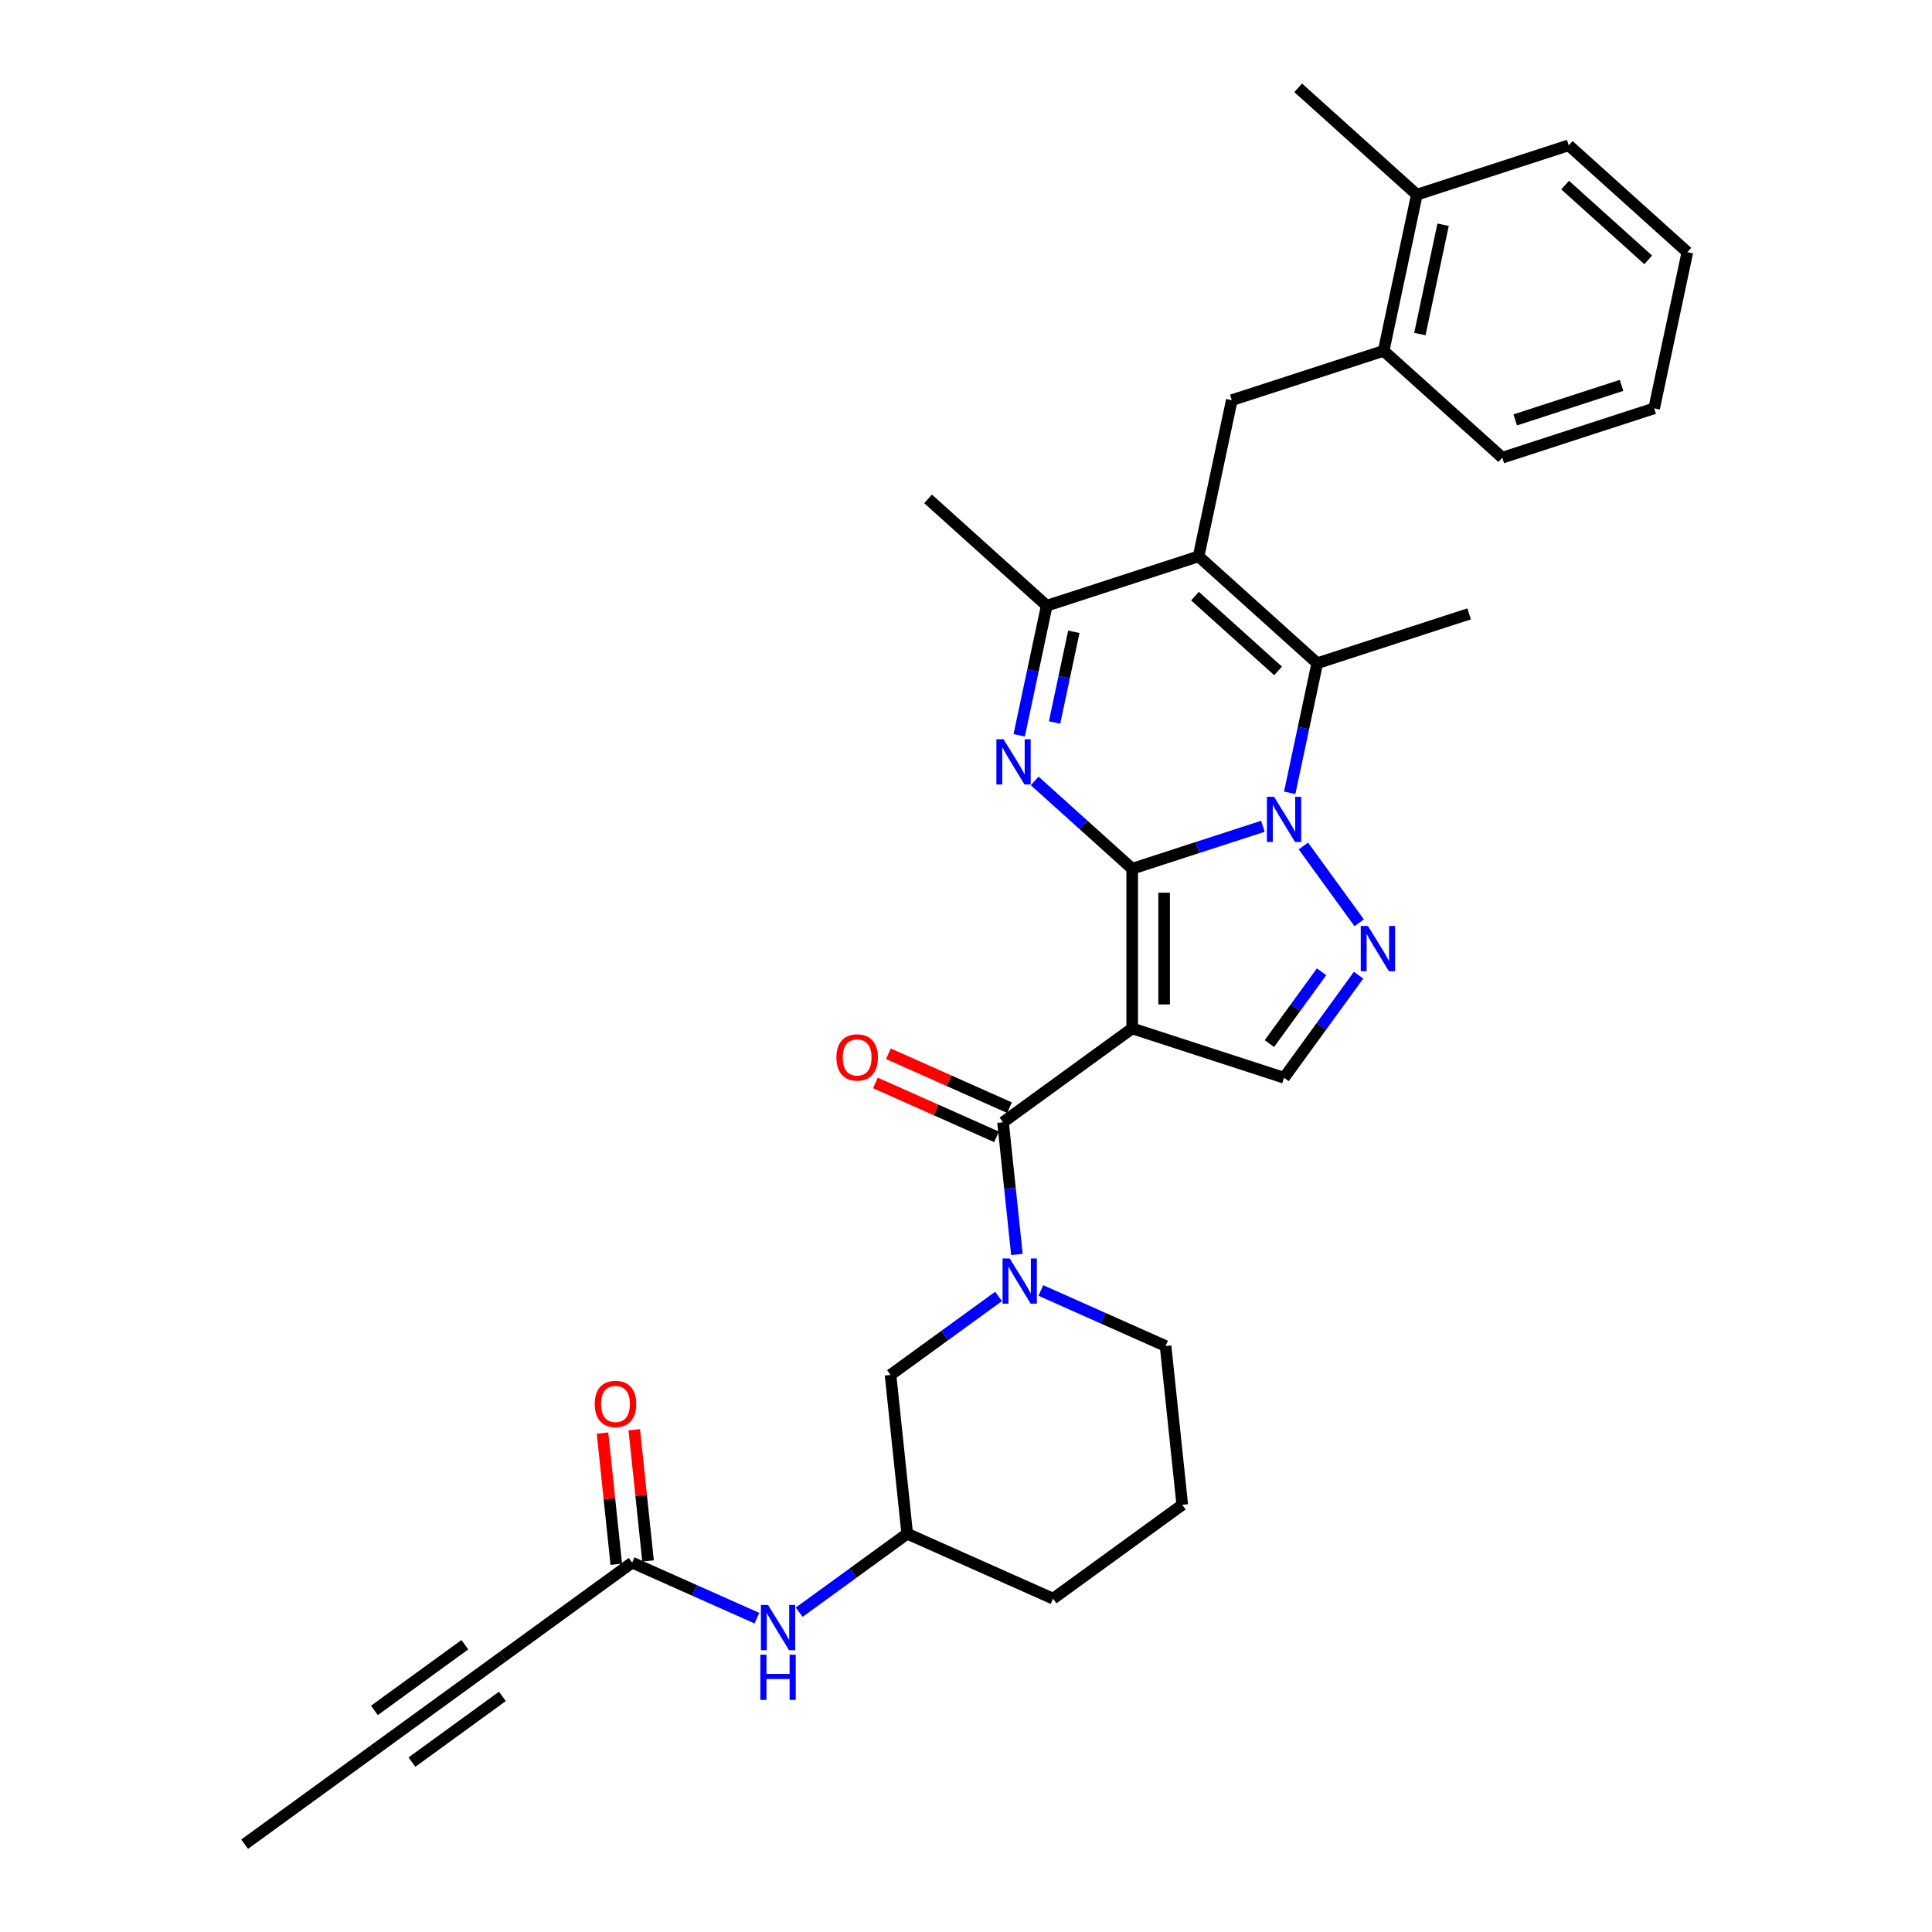 <?xml version='1.0' encoding='iso-8859-1'?>
<svg version='1.1' baseProfile='full'
              xmlns='http://www.w3.org/2000/svg'
                      xmlns:rdkit='http://www.rdkit.org/xml'
                      xmlns:xlink='http://www.w3.org/1999/xlink'
                  xml:space='preserve'
width='1000px' height='1000px' viewBox='0 0 1000 1000'>
<!-- END OF HEADER -->
<rect style='opacity:1.0;fill:#FFFFFF;stroke:none' width='1000' height='1000' x='0' y='0'> </rect>
<path class='bond-0' d='M 586.022,449.657 L 619.852,438.665' style='fill:none;fill-rule:evenodd;stroke:#000000;stroke-width:6px;stroke-linecap:butt;stroke-linejoin:miter;stroke-opacity:1' />
<path class='bond-0' d='M 619.852,438.665 L 653.681,427.673' style='fill:none;fill-rule:evenodd;stroke:#0000FF;stroke-width:6px;stroke-linecap:butt;stroke-linejoin:miter;stroke-opacity:1' />
<path class='bond-1' d='M 586.022,449.657 L 586.022,532.303' style='fill:none;fill-rule:evenodd;stroke:#000000;stroke-width:6px;stroke-linecap:butt;stroke-linejoin:miter;stroke-opacity:1' />
<path class='bond-1' d='M 602.551,462.054 L 602.551,519.906' style='fill:none;fill-rule:evenodd;stroke:#000000;stroke-width:6px;stroke-linecap:butt;stroke-linejoin:miter;stroke-opacity:1' />
<path class='bond-2' d='M 586.022,449.657 L 560.784,426.932' style='fill:none;fill-rule:evenodd;stroke:#000000;stroke-width:6px;stroke-linecap:butt;stroke-linejoin:miter;stroke-opacity:1' />
<path class='bond-2' d='M 560.784,426.932 L 535.546,404.208' style='fill:none;fill-rule:evenodd;stroke:#0000FF;stroke-width:6px;stroke-linecap:butt;stroke-linejoin:miter;stroke-opacity:1' />
<path class='bond-4' d='M 667.55,410.349 L 674.678,376.813' style='fill:none;fill-rule:evenodd;stroke:#0000FF;stroke-width:6px;stroke-linecap:butt;stroke-linejoin:miter;stroke-opacity:1' />
<path class='bond-4' d='M 674.678,376.813 L 681.807,343.277' style='fill:none;fill-rule:evenodd;stroke:#000000;stroke-width:6px;stroke-linecap:butt;stroke-linejoin:miter;stroke-opacity:1' />
<path class='bond-5' d='M 674.627,437.886 L 703.507,477.637' style='fill:none;fill-rule:evenodd;stroke:#0000FF;stroke-width:6px;stroke-linecap:butt;stroke-linejoin:miter;stroke-opacity:1' />
<path class='bond-6' d='M 586.022,532.303 L 519.16,580.882' style='fill:none;fill-rule:evenodd;stroke:#000000;stroke-width:6px;stroke-linecap:butt;stroke-linejoin:miter;stroke-opacity:1' />
<path class='bond-9' d='M 586.022,532.303 L 664.623,557.842' style='fill:none;fill-rule:evenodd;stroke:#000000;stroke-width:6px;stroke-linecap:butt;stroke-linejoin:miter;stroke-opacity:1' />
<path class='bond-7' d='M 527.53,380.587 L 534.659,347.051' style='fill:none;fill-rule:evenodd;stroke:#0000FF;stroke-width:6px;stroke-linecap:butt;stroke-linejoin:miter;stroke-opacity:1' />
<path class='bond-7' d='M 534.659,347.051 L 541.787,313.515' style='fill:none;fill-rule:evenodd;stroke:#000000;stroke-width:6px;stroke-linecap:butt;stroke-linejoin:miter;stroke-opacity:1' />
<path class='bond-7' d='M 545.837,373.962 L 550.827,350.487' style='fill:none;fill-rule:evenodd;stroke:#0000FF;stroke-width:6px;stroke-linecap:butt;stroke-linejoin:miter;stroke-opacity:1' />
<path class='bond-7' d='M 550.827,350.487 L 555.816,327.012' style='fill:none;fill-rule:evenodd;stroke:#000000;stroke-width:6px;stroke-linecap:butt;stroke-linejoin:miter;stroke-opacity:1' />
<path class='bond-3' d='M 620.388,287.976 L 541.787,313.515' style='fill:none;fill-rule:evenodd;stroke:#000000;stroke-width:6px;stroke-linecap:butt;stroke-linejoin:miter;stroke-opacity:1' />
<path class='bond-10' d='M 620.388,287.976 L 637.571,207.135' style='fill:none;fill-rule:evenodd;stroke:#000000;stroke-width:6px;stroke-linecap:butt;stroke-linejoin:miter;stroke-opacity:1' />
<path class='bond-33' d='M 620.388,287.976 L 681.807,343.277' style='fill:none;fill-rule:evenodd;stroke:#000000;stroke-width:6px;stroke-linecap:butt;stroke-linejoin:miter;stroke-opacity:1' />
<path class='bond-33' d='M 618.541,308.555 L 661.534,347.266' style='fill:none;fill-rule:evenodd;stroke:#000000;stroke-width:6px;stroke-linecap:butt;stroke-linejoin:miter;stroke-opacity:1' />
<path class='bond-22' d='M 681.807,343.277 L 760.408,317.738' style='fill:none;fill-rule:evenodd;stroke:#000000;stroke-width:6px;stroke-linecap:butt;stroke-linejoin:miter;stroke-opacity:1' />
<path class='bond-32' d='M 703.198,504.749 L 683.911,531.296' style='fill:none;fill-rule:evenodd;stroke:#0000FF;stroke-width:6px;stroke-linecap:butt;stroke-linejoin:miter;stroke-opacity:1' />
<path class='bond-32' d='M 683.911,531.296 L 664.623,557.842' style='fill:none;fill-rule:evenodd;stroke:#000000;stroke-width:6px;stroke-linecap:butt;stroke-linejoin:miter;stroke-opacity:1' />
<path class='bond-32' d='M 684.039,502.997 L 670.538,521.58' style='fill:none;fill-rule:evenodd;stroke:#0000FF;stroke-width:6px;stroke-linecap:butt;stroke-linejoin:miter;stroke-opacity:1' />
<path class='bond-32' d='M 670.538,521.58 L 657.037,540.163' style='fill:none;fill-rule:evenodd;stroke:#000000;stroke-width:6px;stroke-linecap:butt;stroke-linejoin:miter;stroke-opacity:1' />
<path class='bond-8' d='M 519.16,580.882 L 522.755,615.094' style='fill:none;fill-rule:evenodd;stroke:#000000;stroke-width:6px;stroke-linecap:butt;stroke-linejoin:miter;stroke-opacity:1' />
<path class='bond-8' d='M 522.755,615.094 L 526.351,649.306' style='fill:none;fill-rule:evenodd;stroke:#0000FF;stroke-width:6px;stroke-linecap:butt;stroke-linejoin:miter;stroke-opacity:1' />
<path class='bond-17' d='M 522.521,573.331 L 491.176,559.375' style='fill:none;fill-rule:evenodd;stroke:#000000;stroke-width:6px;stroke-linecap:butt;stroke-linejoin:miter;stroke-opacity:1' />
<path class='bond-17' d='M 491.176,559.375 L 459.83,545.42' style='fill:none;fill-rule:evenodd;stroke:#FF0000;stroke-width:6px;stroke-linecap:butt;stroke-linejoin:miter;stroke-opacity:1' />
<path class='bond-17' d='M 515.798,588.432 L 484.453,574.476' style='fill:none;fill-rule:evenodd;stroke:#000000;stroke-width:6px;stroke-linecap:butt;stroke-linejoin:miter;stroke-opacity:1' />
<path class='bond-17' d='M 484.453,574.476 L 453.107,560.52' style='fill:none;fill-rule:evenodd;stroke:#FF0000;stroke-width:6px;stroke-linecap:butt;stroke-linejoin:miter;stroke-opacity:1' />
<path class='bond-23' d='M 541.787,313.515 L 480.369,258.214' style='fill:none;fill-rule:evenodd;stroke:#000000;stroke-width:6px;stroke-linecap:butt;stroke-linejoin:miter;stroke-opacity:1' />
<path class='bond-15' d='M 516.856,671.025 L 488.896,691.339' style='fill:none;fill-rule:evenodd;stroke:#0000FF;stroke-width:6px;stroke-linecap:butt;stroke-linejoin:miter;stroke-opacity:1' />
<path class='bond-15' d='M 488.896,691.339 L 460.936,711.654' style='fill:none;fill-rule:evenodd;stroke:#000000;stroke-width:6px;stroke-linecap:butt;stroke-linejoin:miter;stroke-opacity:1' />
<path class='bond-21' d='M 538.741,667.947 L 571.02,682.319' style='fill:none;fill-rule:evenodd;stroke:#0000FF;stroke-width:6px;stroke-linecap:butt;stroke-linejoin:miter;stroke-opacity:1' />
<path class='bond-21' d='M 571.02,682.319 L 603.3,696.691' style='fill:none;fill-rule:evenodd;stroke:#000000;stroke-width:6px;stroke-linecap:butt;stroke-linejoin:miter;stroke-opacity:1' />
<path class='bond-14' d='M 637.571,207.135 L 716.173,181.596' style='fill:none;fill-rule:evenodd;stroke:#000000;stroke-width:6px;stroke-linecap:butt;stroke-linejoin:miter;stroke-opacity:1' />
<path class='bond-11' d='M 260.349,857.389 L 327.211,808.81' style='fill:none;fill-rule:evenodd;stroke:#000000;stroke-width:6px;stroke-linecap:butt;stroke-linejoin:miter;stroke-opacity:1' />
<path class='bond-13' d='M 260.349,857.389 L 193.487,905.967' style='fill:none;fill-rule:evenodd;stroke:#000000;stroke-width:6px;stroke-linecap:butt;stroke-linejoin:miter;stroke-opacity:1' />
<path class='bond-13' d='M 240.604,851.303 L 193.8,885.308' style='fill:none;fill-rule:evenodd;stroke:#000000;stroke-width:6px;stroke-linecap:butt;stroke-linejoin:miter;stroke-opacity:1' />
<path class='bond-13' d='M 260.035,878.048 L 213.232,912.053' style='fill:none;fill-rule:evenodd;stroke:#000000;stroke-width:6px;stroke-linecap:butt;stroke-linejoin:miter;stroke-opacity:1' />
<path class='bond-12' d='M 327.211,808.81 L 359.491,823.182' style='fill:none;fill-rule:evenodd;stroke:#000000;stroke-width:6px;stroke-linecap:butt;stroke-linejoin:miter;stroke-opacity:1' />
<path class='bond-12' d='M 359.491,823.182 L 391.77,837.554' style='fill:none;fill-rule:evenodd;stroke:#0000FF;stroke-width:6px;stroke-linecap:butt;stroke-linejoin:miter;stroke-opacity:1' />
<path class='bond-18' d='M 335.431,807.946 L 331.861,773.982' style='fill:none;fill-rule:evenodd;stroke:#000000;stroke-width:6px;stroke-linecap:butt;stroke-linejoin:miter;stroke-opacity:1' />
<path class='bond-18' d='M 331.861,773.982 L 328.291,740.018' style='fill:none;fill-rule:evenodd;stroke:#FF0000;stroke-width:6px;stroke-linecap:butt;stroke-linejoin:miter;stroke-opacity:1' />
<path class='bond-18' d='M 318.992,809.674 L 315.422,775.71' style='fill:none;fill-rule:evenodd;stroke:#000000;stroke-width:6px;stroke-linecap:butt;stroke-linejoin:miter;stroke-opacity:1' />
<path class='bond-18' d='M 315.422,775.71 L 311.852,741.745' style='fill:none;fill-rule:evenodd;stroke:#FF0000;stroke-width:6px;stroke-linecap:butt;stroke-linejoin:miter;stroke-opacity:1' />
<path class='bond-24' d='M 193.487,905.967 L 126.624,954.545' style='fill:none;fill-rule:evenodd;stroke:#000000;stroke-width:6px;stroke-linecap:butt;stroke-linejoin:miter;stroke-opacity:1' />
<path class='bond-20' d='M 716.173,181.596 L 733.356,100.756' style='fill:none;fill-rule:evenodd;stroke:#000000;stroke-width:6px;stroke-linecap:butt;stroke-linejoin:miter;stroke-opacity:1' />
<path class='bond-20' d='M 734.918,172.907 L 746.947,116.319' style='fill:none;fill-rule:evenodd;stroke:#000000;stroke-width:6px;stroke-linecap:butt;stroke-linejoin:miter;stroke-opacity:1' />
<path class='bond-26' d='M 716.173,181.596 L 777.591,236.898' style='fill:none;fill-rule:evenodd;stroke:#000000;stroke-width:6px;stroke-linecap:butt;stroke-linejoin:miter;stroke-opacity:1' />
<path class='bond-19' d='M 460.936,711.654 L 469.575,793.847' style='fill:none;fill-rule:evenodd;stroke:#000000;stroke-width:6px;stroke-linecap:butt;stroke-linejoin:miter;stroke-opacity:1' />
<path class='bond-16' d='M 413.655,834.476 L 441.615,814.161' style='fill:none;fill-rule:evenodd;stroke:#0000FF;stroke-width:6px;stroke-linecap:butt;stroke-linejoin:miter;stroke-opacity:1' />
<path class='bond-16' d='M 441.615,814.161 L 469.575,793.847' style='fill:none;fill-rule:evenodd;stroke:#000000;stroke-width:6px;stroke-linecap:butt;stroke-linejoin:miter;stroke-opacity:1' />
<path class='bond-34' d='M 469.575,793.847 L 545.076,827.463' style='fill:none;fill-rule:evenodd;stroke:#000000;stroke-width:6px;stroke-linecap:butt;stroke-linejoin:miter;stroke-opacity:1' />
<path class='bond-28' d='M 733.356,100.756 L 671.938,45.455' style='fill:none;fill-rule:evenodd;stroke:#000000;stroke-width:6px;stroke-linecap:butt;stroke-linejoin:miter;stroke-opacity:1' />
<path class='bond-29' d='M 733.356,100.756 L 811.958,75.217' style='fill:none;fill-rule:evenodd;stroke:#000000;stroke-width:6px;stroke-linecap:butt;stroke-linejoin:miter;stroke-opacity:1' />
<path class='bond-25' d='M 603.3,696.691 L 611.939,778.884' style='fill:none;fill-rule:evenodd;stroke:#000000;stroke-width:6px;stroke-linecap:butt;stroke-linejoin:miter;stroke-opacity:1' />
<path class='bond-27' d='M 611.939,778.884 L 545.076,827.463' style='fill:none;fill-rule:evenodd;stroke:#000000;stroke-width:6px;stroke-linecap:butt;stroke-linejoin:miter;stroke-opacity:1' />
<path class='bond-30' d='M 777.591,236.898 L 856.193,211.358' style='fill:none;fill-rule:evenodd;stroke:#000000;stroke-width:6px;stroke-linecap:butt;stroke-linejoin:miter;stroke-opacity:1' />
<path class='bond-30' d='M 784.274,217.346 L 839.295,199.469' style='fill:none;fill-rule:evenodd;stroke:#000000;stroke-width:6px;stroke-linecap:butt;stroke-linejoin:miter;stroke-opacity:1' />
<path class='bond-35' d='M 811.958,75.217 L 873.376,130.518' style='fill:none;fill-rule:evenodd;stroke:#000000;stroke-width:6px;stroke-linecap:butt;stroke-linejoin:miter;stroke-opacity:1' />
<path class='bond-35' d='M 810.11,95.796 L 853.103,134.506' style='fill:none;fill-rule:evenodd;stroke:#000000;stroke-width:6px;stroke-linecap:butt;stroke-linejoin:miter;stroke-opacity:1' />
<path class='bond-31' d='M 856.193,211.358 L 873.376,130.518' style='fill:none;fill-rule:evenodd;stroke:#000000;stroke-width:6px;stroke-linecap:butt;stroke-linejoin:miter;stroke-opacity:1' />
<path  class='atom-1' d='M 659.45 412.415
L 667.119 424.812
Q 667.88 426.035, 669.103 428.25
Q 670.326 430.465, 670.392 430.597
L 670.392 412.415
L 673.5 412.415
L 673.5 435.82
L 670.293 435.82
L 662.061 422.266
Q 661.103 420.679, 660.078 418.861
Q 659.086 417.043, 658.789 416.481
L 658.789 435.82
L 655.747 435.82
L 655.747 412.415
L 659.45 412.415
' fill='#0000FF'/>
<path  class='atom-3' d='M 519.43 382.653
L 527.1 395.05
Q 527.86 396.273, 529.083 398.488
Q 530.306 400.703, 530.372 400.835
L 530.372 382.653
L 533.48 382.653
L 533.48 406.058
L 530.273 406.058
L 522.042 392.504
Q 521.083 390.917, 520.058 389.099
Q 519.066 387.281, 518.769 386.719
L 518.769 406.058
L 515.727 406.058
L 515.727 382.653
L 519.43 382.653
' fill='#0000FF'/>
<path  class='atom-6' d='M 708.028 479.277
L 715.698 491.674
Q 716.458 492.897, 717.681 495.112
Q 718.904 497.327, 718.971 497.459
L 718.971 479.277
L 722.078 479.277
L 722.078 502.683
L 718.871 502.683
L 710.64 489.129
Q 709.681 487.542, 708.656 485.724
Q 707.664 483.905, 707.367 483.343
L 707.367 502.683
L 704.326 502.683
L 704.326 479.277
L 708.028 479.277
' fill='#0000FF'/>
<path  class='atom-9' d='M 522.625 651.373
L 530.294 663.769
Q 531.055 664.993, 532.278 667.208
Q 533.501 669.422, 533.567 669.555
L 533.567 651.373
L 536.675 651.373
L 536.675 674.778
L 533.468 674.778
L 525.236 661.224
Q 524.278 659.637, 523.253 657.819
Q 522.261 656.001, 521.964 655.439
L 521.964 674.778
L 518.922 674.778
L 518.922 651.373
L 522.625 651.373
' fill='#0000FF'/>
<path  class='atom-17' d='M 397.539 830.723
L 405.209 843.12
Q 405.969 844.343, 407.192 846.558
Q 408.415 848.773, 408.481 848.905
L 408.481 830.723
L 411.589 830.723
L 411.589 854.128
L 408.382 854.128
L 400.151 840.574
Q 399.192 838.988, 398.167 837.169
Q 397.175 835.351, 396.878 834.789
L 396.878 854.128
L 393.836 854.128
L 393.836 830.723
L 397.539 830.723
' fill='#0000FF'/>
<path  class='atom-17' d='M 393.555 856.469
L 396.729 856.469
L 396.729 866.42
L 408.696 866.42
L 408.696 856.469
L 411.87 856.469
L 411.87 879.874
L 408.696 879.874
L 408.696 869.064
L 396.729 869.064
L 396.729 879.874
L 393.555 879.874
L 393.555 856.469
' fill='#0000FF'/>
<path  class='atom-18' d='M 432.914 547.332
Q 432.914 541.712, 435.691 538.572
Q 438.468 535.431, 443.658 535.431
Q 448.848 535.431, 451.625 538.572
Q 454.402 541.712, 454.402 547.332
Q 454.402 553.018, 451.592 556.258
Q 448.782 559.465, 443.658 559.465
Q 438.501 559.465, 435.691 556.258
Q 432.914 553.051, 432.914 547.332
M 443.658 556.82
Q 447.229 556.82, 449.146 554.44
Q 451.096 552.027, 451.096 547.332
Q 451.096 542.737, 449.146 540.423
Q 447.229 538.076, 443.658 538.076
Q 440.088 538.076, 438.138 540.39
Q 436.22 542.704, 436.22 547.332
Q 436.22 552.06, 438.138 554.44
Q 440.088 556.82, 443.658 556.82
' fill='#FF0000'/>
<path  class='atom-19' d='M 307.828 726.683
Q 307.828 721.063, 310.605 717.922
Q 313.382 714.782, 318.572 714.782
Q 323.763 714.782, 326.54 717.922
Q 329.316 721.063, 329.316 726.683
Q 329.316 732.369, 326.506 735.609
Q 323.697 738.815, 318.572 738.815
Q 313.415 738.815, 310.605 735.609
Q 307.828 732.402, 307.828 726.683
M 318.572 736.171
Q 322.143 736.171, 324.06 733.79
Q 326.011 731.377, 326.011 726.683
Q 326.011 722.088, 324.06 719.774
Q 322.143 717.426, 318.572 717.426
Q 315.002 717.426, 313.052 719.74
Q 311.134 722.055, 311.134 726.683
Q 311.134 731.41, 313.052 733.79
Q 315.002 736.171, 318.572 736.171
' fill='#FF0000'/>
</svg>
